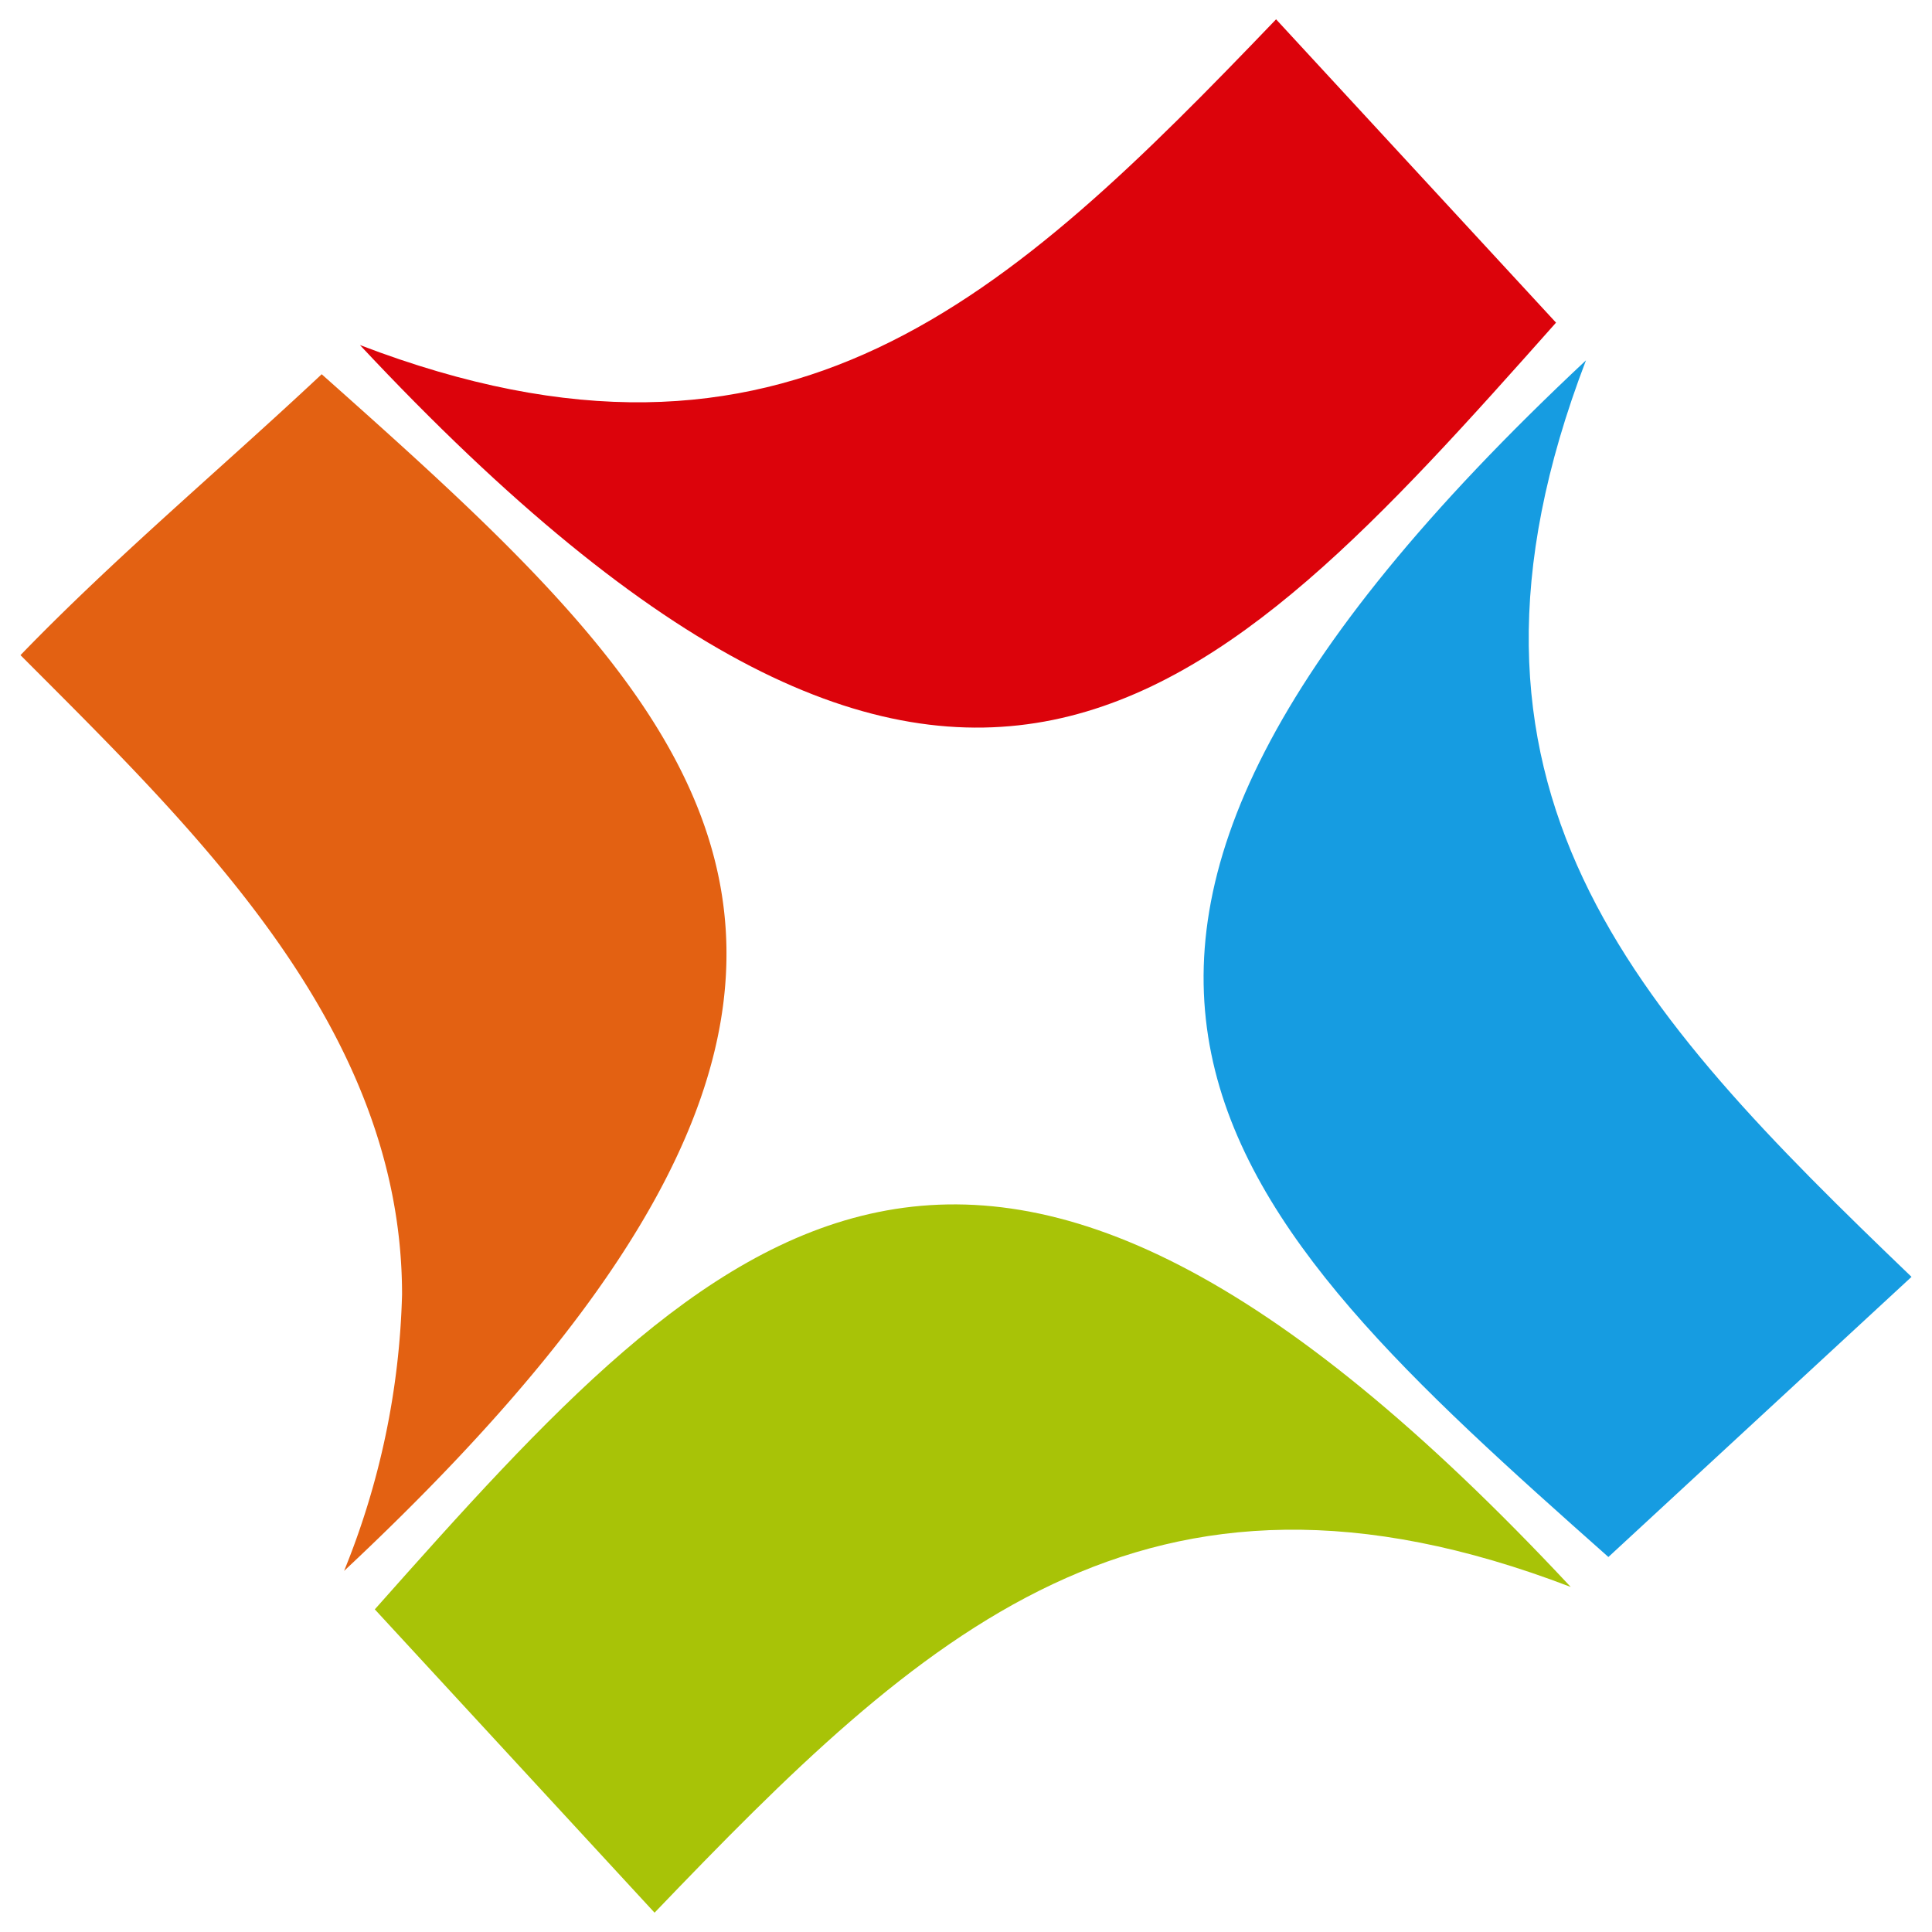 <svg id="bf3b736f-f362-4b20-b364-905860781876" data-name="Layer 1" xmlns="http://www.w3.org/2000/svg" viewBox="0 0 100 100"><defs><style>.bf5d0a5a-691c-45fd-8f5b-5951c8df7f12{fill:#e36112;}.b53027b7-a84a-4ebe-a2b0-1f44c63ca694,.b7ad9858-fd82-4001-b56b-a20c701aae17,.bf5d0a5a-691c-45fd-8f5b-5951c8df7f12,.ef060490-a42e-42bf-b6cb-c9e801f669ee{fill-rule:evenodd;}.b53027b7-a84a-4ebe-a2b0-1f44c63ca694{fill:#169ce1;}.b7ad9858-fd82-4001-b56b-a20c701aae17{fill:#a8c307;}.ef060490-a42e-42bf-b6cb-c9e801f669ee{fill:#dc030b;}</style></defs><path class="bf5d0a5a-691c-45fd-8f5b-5951c8df7f12" d="M1.06,33.91C10.12,43,20.81,53.2,20.81,67a40.67,40.67,0,0,1-3,14.31c33.11-31,19-44-1.16-61.94C11.47,24.23,6,28.8,1.06,33.91Z"/><path class="b53027b7-a84a-4ebe-a2b0-1f44c63ca694" d="M98.94,66.09C84.54,52.27,73.63,40.75,82.09,18.65c-33.11,31-19,44.05,1.16,61.94Z"/><path class="b7ad9858-fd82-4001-b56b-a20c701aae17" d="M33.88,99C47.7,84.59,59.22,73.68,81.3,82.14c-30.95-33.13-44-19-61.9,1.16Z"/><path class="ef060490-a42e-42bf-b6cb-c9e801f669ee" d="M66.05,1C52.23,15.41,40.72,26.32,18.63,17.86c31,33.13,44,19,61.91-1.16Z"/></svg>